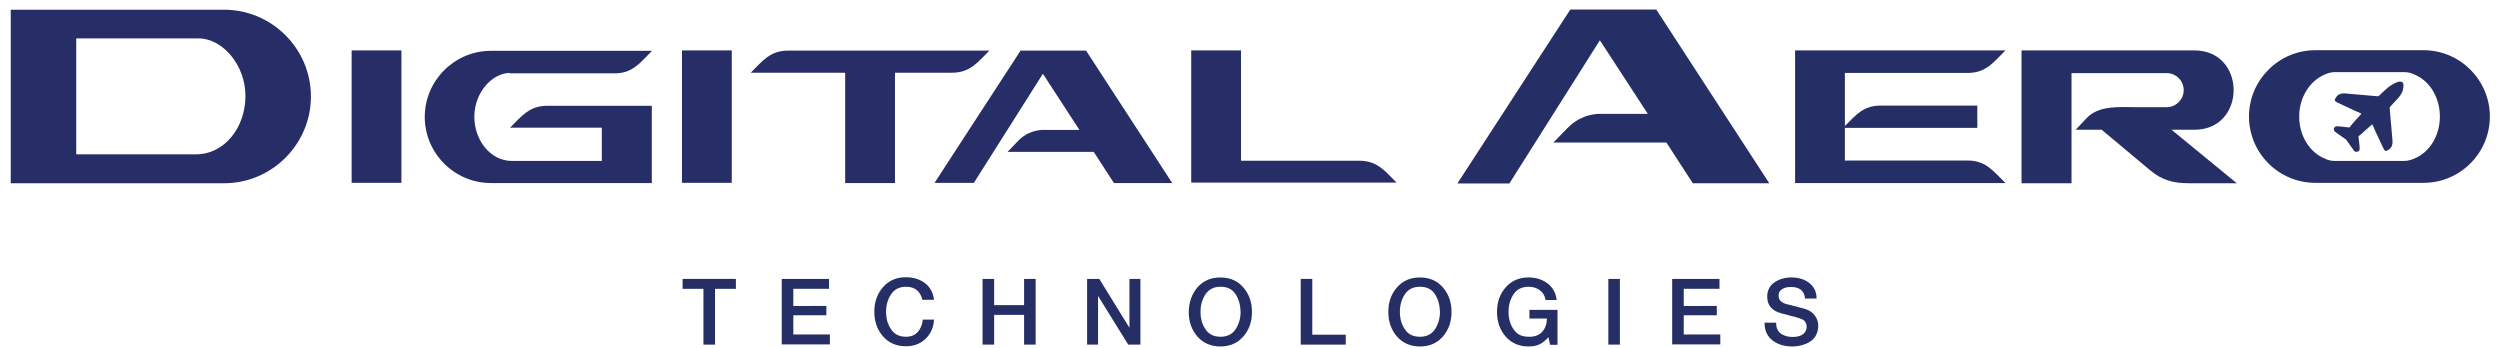<?xml version="1.0" encoding="utf-8"?>
<!-- Generator: Adobe Illustrator 21.1.0, SVG Export Plug-In . SVG Version: 6.00 Build 0)  -->
<svg version="1.1" id="Layer_1" xmlns="http://www.w3.org/2000/svg" xmlns:xlink="http://www.w3.org/1999/xlink" x="0px" y="0px"
	 viewBox="0 0 1210.1 168.3" style="enable-background:new 0 0 1210.1 168.3;" xml:space="preserve">
<style type="text/css">
	.st0{fill:#262E66;}
	.st1{fill:#262D67;}
</style>
<g>
	<g>
		<path class="st0" d="M330.4,139.8V135h25.8v4.8h-10.1v27h-5.6v-27H330.4z"/>
		<path class="st0" d="M378.4,166.8V135h22.9v4.8H384v8.3H400v4.5H384v9.3h17.7v4.8H378.4z"/>
		<path class="st0" d="M452.1,145.1h-5.6c-1.1-4.2-3.7-6.3-7.9-6.3c-3.2,0-5.6,1.2-7.2,3.5c-1.6,2.4-2.5,5.2-2.5,8.6
			c0,3.4,0.8,6.2,2.5,8.6c1.6,2.4,4,3.5,7.2,3.5c2.4,0,4.3-0.8,5.6-2.3c1.4-1.5,2.2-3.6,2.5-6h5.4c-0.2,3.8-1.6,6.9-4.1,9.3
			c-2.5,2.4-5.6,3.6-9.5,3.6c-4.6,0-8.3-1.6-11.1-4.8c-2.8-3.2-4.2-7.2-4.2-11.9c0-4.7,1.4-8.7,4.2-11.9c2.8-3.2,6.5-4.8,11.1-4.8
			c3.7,0,6.8,1,9.3,2.9C450.3,139.1,451.7,141.8,452.1,145.1z"/>
		<path class="st0" d="M475.6,166.8V135h5.6v12.7h14.5V135h5.6v31.8h-5.6v-14.4h-14.5v14.4H475.6z"/>
		<path class="st0" d="M526.2,166.8V135h5.9l14.5,23.5h0.1V135h5.3v31.8h-5.9l-14.5-23.4h-0.1v23.4H526.2z"/>
		<path class="st0" d="M579.6,139.1c2.8-3.2,6.5-4.8,11.1-4.8c4.6,0,8.3,1.6,11.1,4.8c2.8,3.2,4.2,7.2,4.2,11.9
			c0,4.7-1.4,8.7-4.2,11.9c-2.8,3.2-6.5,4.8-11.1,4.8c-4.6,0-8.3-1.6-11.1-4.8c-2.8-3.2-4.2-7.2-4.2-11.9
			C575.5,146.2,576.9,142.3,579.6,139.1z M598,142.3c-1.6-2.4-4-3.5-7.2-3.5c-3.2,0-5.6,1.2-7.2,3.5c-1.6,2.4-2.5,5.2-2.5,8.6
			c0,3.4,0.8,6.2,2.5,8.6c1.6,2.4,4,3.5,7.2,3.5c3.2,0,5.6-1.2,7.2-3.5c1.6-2.4,2.5-5.2,2.5-8.6C600.4,147.6,599.6,144.7,598,142.3z
			"/>
		<path class="st0" d="M629.6,166.8V135h5.6v27h16.2v4.8H629.6z"/>
		<path class="st0" d="M676.2,139.1c2.8-3.2,6.5-4.8,11.1-4.8c4.6,0,8.3,1.6,11.1,4.8c2.8,3.2,4.2,7.2,4.2,11.9
			c0,4.7-1.4,8.7-4.2,11.9c-2.8,3.2-6.5,4.8-11.1,4.8c-4.6,0-8.3-1.6-11.1-4.8c-2.8-3.2-4.2-7.2-4.2-11.9
			C672,146.2,673.4,142.3,676.2,139.1z M694.5,142.3c-1.6-2.4-4-3.5-7.2-3.5c-3.2,0-5.6,1.2-7.2,3.5c-1.6,2.4-2.5,5.2-2.5,8.6
			c0,3.4,0.8,6.2,2.5,8.6c1.6,2.4,4,3.5,7.2,3.5c3.2,0,5.6-1.2,7.2-3.5c1.6-2.4,2.5-5.2,2.5-8.6
			C696.9,147.6,696.1,144.7,694.5,142.3z"/>
		<path class="st0" d="M753.9,150.1v16.8h-3.6l-0.8-3.7c-1.5,1.7-2.9,2.8-4.4,3.5c-1.5,0.7-3.2,1-5.2,1c-4.6,0-8.3-1.6-11.1-4.8
			c-2.8-3.2-4.2-7.2-4.2-11.9c0-4.7,1.4-8.7,4.2-11.9c2.8-3.2,6.5-4.8,11.1-4.8c3.6,0,6.7,1,9.2,2.9c2.5,1.9,4,4.6,4.4,8h-5.4
			c-0.3-2-1.2-3.5-2.7-4.7c-1.5-1.1-3.4-1.7-5.5-1.7c-3.2,0-5.6,1.2-7.2,3.5c-1.6,2.4-2.5,5.2-2.5,8.6c0,3.4,0.8,6.2,2.5,8.6
			c1.6,2.4,4,3.5,7.2,3.5c2.8,0.1,5-0.7,6.5-2.3c1.5-1.6,2.3-3.7,2.4-6.5h-8.5v-4.2H753.9z"/>
		<path class="st0" d="M778.5,166.8V135h5.6v31.8H778.5z"/>
		<path class="st0" d="M809.4,166.8V135h22.9v4.8H815v8.3H831v4.5H815v9.3h17.7v4.8H809.4z"/>
		<path class="st0" d="M854.1,156.2h5.6c0,2.3,0.7,4,2.2,5.2c1.5,1.1,3.4,1.7,5.8,1.7c2.3,0,4-0.5,5.1-1.4c1.1-0.9,1.7-2.1,1.7-3.4
			c0-2-0.9-3.3-2.6-3.9c-0.7-0.3-1.4-0.5-2.3-0.8c-0.8-0.2-2-0.5-3.5-0.9c-1.5-0.4-2.7-0.7-3.7-1c-4.7-1.2-7-3.9-7-8.1
			c0-3,1.2-5.3,3.5-6.9c2.3-1.6,5-2.4,8.2-2.4c3.5,0,6.4,0.9,8.7,2.7c2.3,1.8,3.5,4.3,3.5,7.5h-5.6c-0.3-3.7-2.6-5.6-6.9-5.6
			c-1.5,0-2.9,0.3-4.1,1c-1.2,0.7-1.8,1.7-1.8,3.2c0,2,1.3,3.4,3.8,4.1c0,0,0.7,0.2,2.1,0.5c1.4,0.4,2.8,0.7,4.2,1.1
			c1.4,0.4,2.4,0.7,2.9,0.8c2,0.6,3.5,1.7,4.6,3.2c1.1,1.5,1.6,3.1,1.6,4.9c0,1.7-0.4,3.2-1.1,4.6c-0.7,1.3-1.7,2.4-2.9,3.1
			c-1.2,0.8-2.6,1.3-4,1.7c-1.5,0.4-3,0.6-4.6,0.6c-3.9,0-7-1-9.5-2.9C855.4,162.8,854.1,160,854.1,156.2z"/>
	</g>
</g>
<g>
	<g>
		<g>
			<path class="st0" d="M705.5,88.7l54.6-84.1h41.6l54.7,84.1h-37L806.6,69h-54.7l6.8-7c4-4.1,9-6.5,14.9-6.9h24l-23.2-35.6
				l-43.8,69.3H705.5z"/>
		</g>
		<g>
			<path class="st0" d="M893,35.3V61c5.4-5.4,8.9-9.9,17.4-9.9h46.7v10.8H893v15.8h59.5c8.8,0,12.5,5.3,18.2,10.9
				c-33.3,0-68.6,0-101.8,0V24.4c33.2,0,68.5,0,101.8,0c-5.7,5.7-9.4,10.9-18.2,10.9H893z"/>
		</g>
		<g>
			<path class="st0" d="M1057,43.6c0-4.5-3.7-8.2-8.2-8.2l-46.1,0v53.3h-24.2V24.4h83.7c25.3,0,25.3,38.4,0,38.4h-11.1l31.6,25.9
				H1060c-7.9,0-13.3-1.3-19.4-6.4l-23.3-19.5h-12.6l5.3-5.6c6.1-6.5,16.4-5.3,25.1-5.3v0h13.7C1053.4,51.8,1057,48.1,1057,43.6z"/>
		</g>
		<g>
			<path class="st0" d="M1173.1,24.3h-52.4c-17.6,0-32.1,14.4-32.1,32.1c0,17.7,14.4,32.1,32.1,32.1h52.4
				c17.7,0,32.1-14.4,32.1-32.1C1205.2,38.8,1190.8,24.3,1173.1,24.3z M1168.7,76.7c-1.5,0.7-3.2,1.2-5,1.2h-33.5
				c-1.8,0-3.5-0.4-5-1.2c-7.2-2.9-12.3-10.9-12.3-20.3c0-9.3,5.2-17.3,12.3-20.3c1.5-0.7,3.2-1.2,5-1.2h33.5c1.8,0,3.5,0.4,5,1.2
				c7.2,2.9,12.3,10.9,12.3,20.3C1181,65.8,1175.9,73.8,1168.7,76.7z"/>
			<path class="st0" d="M1163,40l-0.1-0.1c-0.7-0.7-2-0.5-4,0.5c-1.3,0.7-2.7,1.6-3.3,2.2c-1.6,1.4-2.9,2.6-4.1,3.8
				c-0.2,0.1-0.4,0.2-0.6,0.2l-16.2-1.4c-1.5-0.1-3,0.5-3.8,1.7l-0.4,0.6c-0.2,0.3-0.5,0.7-0.3,1.2c0,0.1,0.1,0.2,0.2,0.3
				c0.3,0.3,1.4,0.9,5.4,2.7c2.3,1.1,4.9,2.3,7,3.2c0.1,0,0.1,0.1,0.1,0.1c0,0.1,0,0.1,0,0.2c-1.1,1.2-2.3,2.6-3.7,4.1l-0.3,0.4
				c-0.1,0.1-0.1,0.2-0.2,0.2c-0.3,0.3-0.8,0.9-1.3,1.6c-0.1,0.1-0.2,0.2-0.4,0.2c-6.1-0.8-6.3-0.6-6.6-0.4
				c-0.2,0.1-0.3,0.3-0.4,0.4c-0.3,0.3-0.4,0.7-0.3,1.1c0.1,0.4,0.3,0.8,0.6,1l5.2,3.7c0.1,0,0.1,0.1,0.2,0.2l3.7,5.2
				c0,0.1,0.1,0.1,0.2,0.2c0.2,0.2,0.5,0.4,0.9,0.4c0.4,0,0.7-0.1,1.1-0.3c0.1-0.1,0.3-0.2,0.4-0.4l0,0c0.2-0.3,0.4-0.6-0.4-6.6
				c0-0.1,0-0.3,0.2-0.4c0.7-0.5,1.3-1.1,1.6-1.3c0.1-0.1,0.2-0.1,0.2-0.2l0.3-0.3c1.6-1.4,2.9-2.6,4.2-3.7c0,0,0.1-0.1,0.2,0
				s0.1,0.1,0.1,0.1c0.9,2.1,2.1,4.7,3.2,7c1.8,4,2.4,5.1,2.7,5.4c0.1,0.1,0.2,0.1,0.3,0.2c0.5,0.1,0.9-0.1,1.2-0.3l0.6-0.4
				c1.2-0.8,1.8-2.3,1.7-3.8l-1.4-16.2c0-0.2,0.1-0.4,0.2-0.6c1.1-1.2,2.3-2.5,3.8-4.1c0.6-0.6,1.6-2,2.2-3.3
				C1163.5,42,1163.6,40.7,1163,40z"/>
		</g>
	</g>
	<g>
		<g>
			<path class="st1" d="M36.9,88.7H5.2V4.7h103.3c23.1,0,42,18.9,42,42c0,23.1-18.9,42-42,42C84,88.7,61.4,88.7,36.9,88.7L36.9,88.7
				z M96.2,18.6H36.9v56.1c20,0,38,0,58,0c13.9,0,23.9-13.2,23.9-28.1C118.9,31.4,107.6,18.6,96.2,18.6L96.2,18.6z"/>
		</g>
		<g>
			<path class="st1" d="M170.2,88.5V24.4h24.1v64.1H170.2z"/>
			<path class="st1" d="M246.9,35.3c-8.7,0-17.3,9.5-17.3,21.2c0,11.3,7.7,21.4,18.2,21.4c15.2,0,28.3,0,43.5,0V61.8h-44.4
				c5.7-5.7,9.3-10.6,18.1-10.6h50.5v37.4h-24.1v0c-18.7,0-35.2,0-53.8,0c-17.6,0-32-14.4-32-32s14.4-32,32-32l78,0
				c-5.7,5.7-9.3,10.9-18.1,10.9H246.9z"/>
			<path class="st1" d="M330.1,88.5V24.4h24.1v64.1H330.1z"/>
			<path class="st1" d="M433.2,35.2v53.4l-24.1,0V35.2l-45.7,0c5.7-5.7,9.3-10.7,18.1-10.7h2.7c0.4,0,0.8,0,1.2,0l47.8,0l45.7,0
				c-5.7,5.7-9.4,10.7-18.1,10.7H433.2z"/>
			<path class="st1" d="M452.3,88.6l41.7-64.1h31.7l41.7,64.1h-28.2l-9.8-15.1h-41.7l5.2-5.4c3-3.1,6.9-4.9,11.3-5.2h18.3
				l-17.7-27.2l-33.4,52.8H452.3z"/>
			<path class="st1" d="M600.8,77.8l57.1,0c8.8,0,12.4,4.9,18.1,10.6c-33.2,0-66.2,0-99.4,0V24.4h24.1V77.8z"/>
		</g>
	</g>
</g>
</svg>
